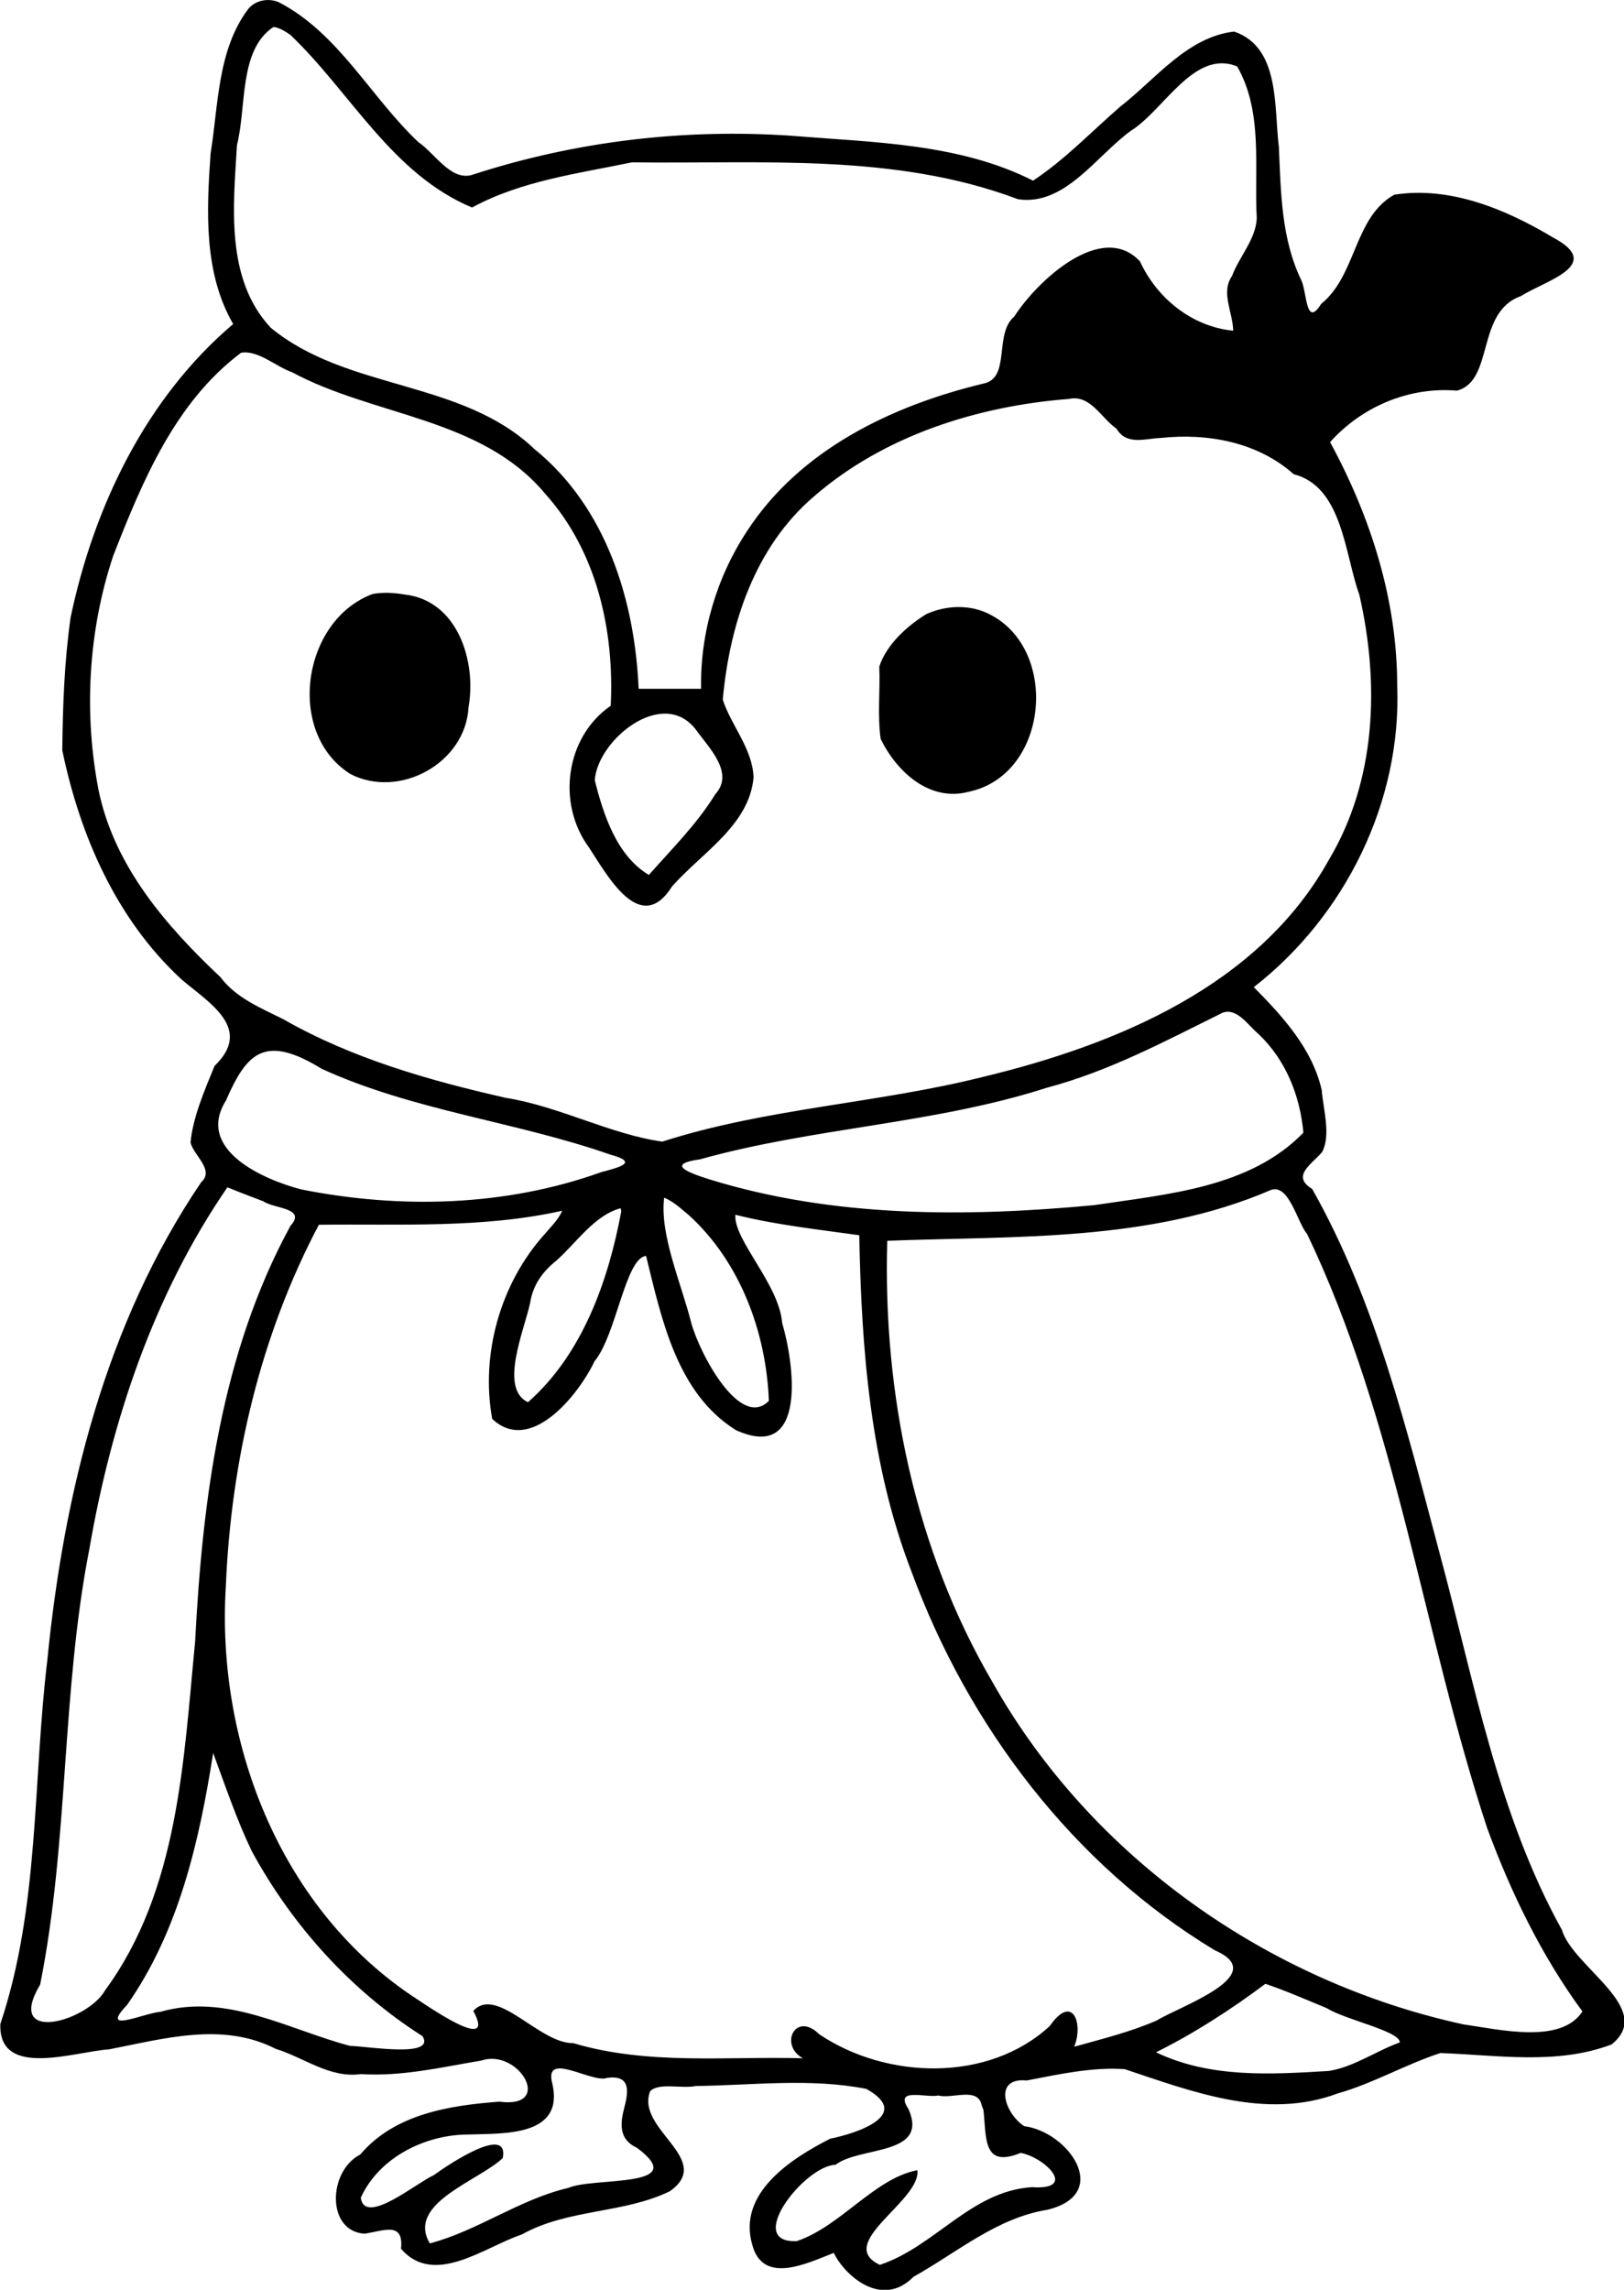 <?xml version="1.0"?>
<!-- Created with xTool Creative Space (https://www.xtool.com/pages/software) -->
<svg xmlns="http://www.w3.org/2000/svg" xmlns:xlink="http://www.w3.org/1999/xlink" xmlns:xcs="https://www.xtool.com/pages/software" version="1.1" preserveAspectRatio="xMinYMin meet" width="89.476mm" height="126.15mm" viewBox="179.07 19.334 89.476 126.15" xcs:version="2.7.22"><style></style>
<path transform="matrix(0.293,0,0,0.293,0,5.32907e-14)" stroke="none" fill="#000000" data-view-type="laser" d="M 657.783 67.75 C 652.048 75.42 652.239 85.717 650.763 94.817 C 650.007 105.561 649.42 117.247 655.007 126.914 C 638.598 140.834 628.799 161.284 624.441 182.07 C 623.259 190.319 622.964 198.748 622.87 207.047 C 626.2 223.141 633.056 238.864 645.326 250.176 C 650.614 254.651 658.783 259.394 651.504 266.413 C 649.64 270.968 647.437 276.037 646.985 280.817 C 647.604 283.303 651.549 285.96 648.99 288.282 C 631.034 314.761 623.146 346.748 620.049 378.238 C 617.31 401.013 618.603 424.539 611.227 446.54 C 610.836 456.935 625.223 451.73 631.665 451.325 C 641.987 449.323 653.004 446.106 663.019 451.233 C 668.347 452.864 673.189 456.801 679 455.974 C 686.699 456.467 694.203 454.682 701.708 453.422 C 708.712 451.08 715.459 462.543 705.036 461.157 C 695.618 461.88 685.397 463.462 678.902 471.096 C 672.801 474.243 672.528 485.534 679.701 485.983 C 683.274 485.47 687.117 483.604 686.563 488.811 C 692.796 496.055 702.313 488.44 709.263 486.142 C 717.925 481.29 728.387 482.242 737.111 478.008 C 745.618 472.002 730.588 466.367 733.42 459.194 C 735.036 457.52 739.346 458.768 741.995 458.214 C 752.673 458.083 763.509 456.679 774.053 458.754 C 782.913 463.661 772.175 467.137 767.264 468.126 C 759.929 471.854 749.791 478.372 752.615 488.059 C 754.616 495.683 762.978 491.527 767.952 489.591 C 769.814 493.582 776.879 500.256 782.947 494.078 C 791.173 489.497 798.589 482.999 808.17 481.475 C 820.323 478.476 812.075 466.823 803.74 465.762 C 800.017 463.304 797.887 456.558 804.216 457.176 C 810.23 456.025 816.581 454.608 822.659 455.049 C 835.464 459.321 849.27 464.633 862.681 459.619 C 869.34 457.736 875.504 454.133 881.999 452.018 C 892.728 452.387 903.907 454.309 914.209 450.399 C 922.553 443.686 906.921 435.891 904.851 428.835 C 892.803 407.098 888.403 382.254 881.988 358.501 C 875.718 335.002 869.954 310.869 857.898 289.535 C 853.881 287.098 857.841 284.895 859.796 282.58 C 861.452 279.317 859.985 274.599 859.706 270.985 C 857.929 263.161 852.396 257.139 846.928 251.599 C 864.105 238.224 874.751 216.718 873.892 194.841 C 873.882 178.769 868.893 163.138 861.27 149.115 C 867.276 142.426 876.09 138.685 885.117 139.438 C 892.183 137.609 888.636 124.646 897.164 121.661 C 901.659 118.758 913.032 115.84 903.155 110.623 C 894.331 105.323 883.798 100.949 873.343 102.598 C 865.734 106.849 866.282 117.722 859.587 123.134 C 856.727 127.723 856.923 121.089 855.901 118.761 C 852.076 110.928 852.024 102.165 851.639 93.601 C 850.699 86.174 851.922 74.869 843.229 71.924 C 834.446 72.918 828.495 80.837 821.888 85.972 C 816.447 90.676 811.44 95.978 805.418 99.956 C 791.524 92.924 775.429 92.778 760.223 91.529 C 739.848 90.106 719.319 92.547 699.893 98.879 C 695.896 100.027 692.823 94.689 689.817 92.699 C 680.826 84.206 674.824 72.21 663.56 66.39 C 661.592 65.569 659.12 66.024 657.783 67.75 z M 665.77 72.551 C 677.098 83.355 684.845 98.709 699.929 105.005 C 709.17 99.98 719.838 98.622 730 96.512 C 754.286 96.835 779.414 94.707 802.566 103.441 C 811.376 104.796 817.318 95.279 823.831 90.563 C 830.073 86.669 835.695 75.179 843.798 78.478 C 848.716 87.071 846.973 97.5 847.482 107.057 C 847.296 110.986 844.191 114.238 842.824 117.893 C 840.67 120.972 843 124.748 843.051 128.17 C 835.319 127.41 828.737 122.104 825.52 115.135 C 818.364 107.426 806.171 118.793 801.878 125.516 C 798.002 128.746 801.296 137.118 796.051 138.118 C 778.794 142.27 761.553 150.567 751.607 165.893 C 745.898 174.564 742.781 185.103 743 195.5 L 731.251 195.5 C 730.533 178.768 725.085 161.293 711.643 150.417 C 697.955 137.33 676.427 139.471 662.055 127.596 C 653.52 118.429 655.031 104.778 655.72 93.258 C 657.552 86.119 656.021 75.371 662.597 71.051 C 663.794 71.216 664.802 71.891 665.77 72.551 z M 666.021 135.95 C 681.556 144.322 701.69 144.46 713.67 158.816 C 723.379 169.623 726.703 184.497 726 198.69 C 717.489 204.562 715.818 217.069 721.894 225.306 C 725.404 230.656 731.599 242.126 737.549 232.64 C 743.105 226.354 752.085 221.135 752.86 212.152 C 752.661 206.725 748.632 202.389 747.071 197.546 C 748.345 183.394 753.07 168.878 764.18 159.365 C 777.354 147.893 794.971 142.331 812.151 141 C 816.214 140.117 818.189 144.58 821.118 146.598 C 823.006 149.797 826.467 148.44 829.497 148.329 C 838.295 147.392 847.679 149.129 854.427 155.149 C 863.609 157.494 864 170.149 866.768 177.799 C 870.582 194.411 869.993 212.646 861.071 227.609 C 847.929 251.332 821.174 262.405 796.024 268.47 C 776.097 273.477 755.313 274.342 735.69 280.646 C 725.839 279.237 716.377 274.029 706.279 272.412 C 691.783 269.122 677.364 265.014 664.377 257.6 C 660.101 255.464 655.586 253.657 652.615 249.721 C 642.358 240.059 632.653 228.84 629.714 214.641 C 626.875 200.081 627.755 184.56 632.458 170.472 C 637.934 156.477 644.093 141.603 656.494 132.313 C 659.677 131.771 663.057 134.924 666.021 135.95 z M 847.788 260.386 C 852.936 265.266 855.624 271.994 856.25 278.964 C 846.143 289.39 830.507 290.522 816.948 292.584 C 792.877 294.851 767.975 294.956 744.676 287.774 C 740.465 286.445 736.31 284.876 742.805 283.97 C 764.218 277.977 786.808 277.341 808.048 270.499 C 819.69 267.421 830.31 261.727 841.019 256.427 C 843.758 255.347 845.946 258.908 847.788 260.386 z M 856.947 298 C 873.861 333.352 878.641 372.791 890.819 409.756 C 895.316 421.932 901.028 433.716 908.721 444.198 C 904.712 450.392 893.205 447.604 886.31 446.622 C 849.609 438.618 816.31 415.158 797.791 382.275 C 783.197 357.312 777.162 328.025 778 299.289 C 802.234 298.361 827.36 299.531 850.098 289.756 C 853.541 288.414 855.128 295.943 856.947 298 z M 713.528 298.1 C 705.245 307.328 701.509 320.608 703.711 332.772 C 710.847 339.537 719.847 328.441 722.975 321.917 C 727.058 316.992 728.765 302.498 732.649 302.135 C 735.577 313.992 738.405 327.929 749.539 334.892 C 763.067 341.033 760.497 322.346 758.246 314.777 C 757.665 307.439 749.113 299.178 749.432 294.393 C 757.081 296.315 764.94 297.145 772.736 298.248 C 773.15 319.7 774.782 341.447 782.616 361.645 C 793.299 390.625 812.988 416.63 839.602 432.7 C 850.283 437.352 832.988 443.227 828.691 445.884 C 823.693 448.071 818.388 449.362 813.153 450.83 C 814.923 446.515 812.885 440.703 808.539 446.96 C 796.959 457.606 777.849 456.979 765.212 448.486 C 760.776 444.072 757.59 450.496 762.143 453 C 747.739 452.604 732.919 454.328 718.948 450.15 C 712.609 450.29 704.594 439.24 700.161 444.094 C 704.77 452.607 690.755 442.624 688.111 440.907 C 663.578 424.084 651.822 393.267 653.629 364.211 C 654.61 340.684 660.084 317.162 671.121 296.274 C 686.407 296.09 701.884 296.992 716.89 293.64 C 716.11 295.36 714.733 296.685 713.528 298.1 z M 742.003 203.165 C 744.402 206.54 749.343 211.272 745.675 215.304 C 742.229 220.919 737.513 225.583 733.176 230.5 C 727.131 226.901 724.626 219.163 723 212.689 C 723.526 205.093 735.787 195.088 742.003 203.165 z M 671.674 266.963 C 688.969 274.867 708.139 276.861 725.955 283.095 C 731.321 284.536 727.745 285.45 724.259 286.369 C 706.233 292.847 686.413 293.345 667.751 289.62 C 660.627 287.749 647.882 282.129 653.654 272.908 C 657.561 263.929 660.948 260.367 671.674 266.963 z M 660.704 291.877 C 662.717 293.283 668.862 293.082 665.783 296.467 C 652.745 320.366 649.237 347.89 647.85 374.678 C 645.666 397.056 644.745 421.367 630.937 440.203 C 627.648 446.092 611.951 450.485 618.708 439.156 C 624.116 412.143 622.676 384.278 627.967 357.221 C 632.112 333.224 640.061 309.386 653.922 289.234 C 656.164 290.162 658.44 291.006 660.704 291.877 z M 740.7 294.475 C 750.356 303.266 755.253 316.53 755.738 329.388 C 750.342 334.874 742.741 320.546 741.157 314.772 C 739.257 307.247 735.178 298.125 736.047 291.179 C 737.832 291.92 739.232 293.269 740.7 294.475 z M 727.985 293.75 C 725.544 306.847 720.681 320.618 710.444 329.646 C 705.025 327.095 709.621 316.437 710.842 311.009 C 711.34 307.671 713.143 305.119 715.745 303.048 C 719.616 299.612 722.937 294.485 727.864 293.169 L 727.985 293.75 z M 658.477 414 C 666.075 428.023 677.143 440.273 690.62 448.85 C 693.115 452.974 680.398 450.75 676.97 450.67 C 665.347 447.582 653.784 440.702 641.362 444.255 C 637.9 444.582 629.787 448.496 635.047 442.976 C 644.802 429.096 648.653 412.101 651.244 395.599 C 653.531 401.78 655.628 408.048 658.477 414 z M 860.628 443.565 C 864.068 445.764 874.414 447.874 874.382 450.018 C 869.881 451.637 865.715 454.662 861.002 455.387 C 850.078 456.042 838.701 456.752 828.54 451.875 C 835.81 448.263 842.624 443.847 849.106 439 C 853.022 440.315 856.805 442.006 860.628 443.565 z M 725.36 456.672 C 729.62 456.154 729.432 458.947 728.562 462.248 C 727.734 465.386 727.545 468.282 730.924 469.828 C 741.28 477.525 722.782 475.272 718.018 477.378 C 708.839 479.518 701.009 485.424 691.984 487.813 C 687.528 480.269 701.08 476.125 705.698 471.766 C 706.936 465.27 695.358 473.065 692.689 475.002 C 689.664 476.293 679.752 484.629 679 479.229 C 682.426 471.668 691.07 467.35 699.221 467.334 C 705.996 467.11 717.403 467.743 714.99 457.625 C 713.438 451.508 722.597 457.815 725.36 456.672 z M 796.094 462.747 C 796.652 468.066 795.969 473.708 803.09 470.794 C 807.615 471.602 813.931 477.838 805.21 477.233 C 793.78 477.945 786.94 488.437 776.604 491.844 C 768.033 487.794 784.35 479.834 783.671 474.045 C 775.649 475.542 769.307 484.549 761.015 487.374 C 751.001 487.893 762.39 473.219 768.279 473.024 C 772.846 469.495 785.915 471.388 781.989 462.541 C 779.219 458.396 785.23 460.49 787.604 460 C 790.276 460.691 795.072 458.303 795.761 461.87 L 795.938 462.337 L 796.094 462.747 z M 785.379 181.437 C 781.687 183.679 777.791 187.28 776.5 191.351 C 776.69 195.847 776.133 200.555 776.764 204.925 C 779.775 211.1 785.956 216.823 793.346 214.854 C 808.571 211.639 810.55 187.318 796.528 181.148 C 792.983 179.622 788.864 179.885 785.379 181.437 z M 681.214 177.681 C 667.95 182.621 664.848 203.843 677.047 211.524 C 686.287 216.286 698.725 209.46 699.263 198.96 C 700.793 190.347 697.229 178.849 687.187 177.766 C 685.22 177.437 683.185 177.302 681.214 177.681 z " fill-rule="nonzero"></path></svg>